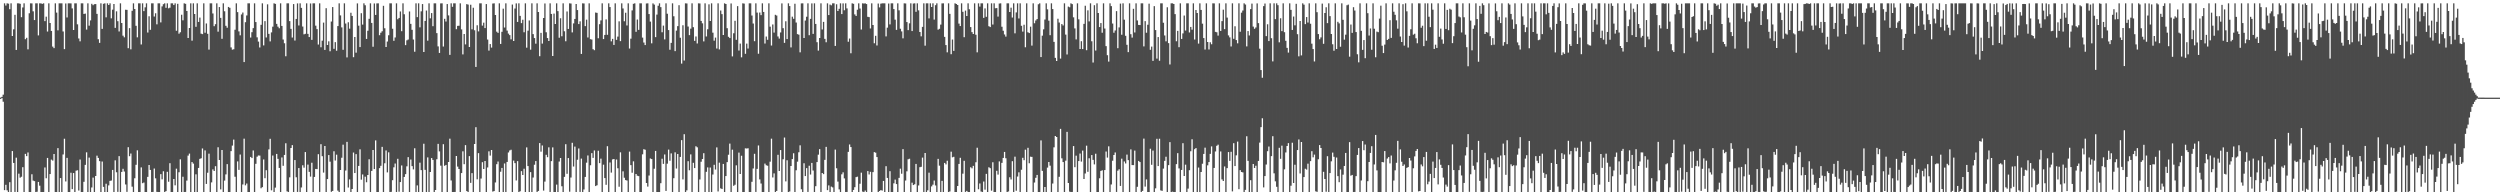<?xml version="1.0" encoding="UTF-8"?>
<svg xmlns="http://www.w3.org/2000/svg" width="1920" height="150">
  <path d="M0 74.958h1v1.000H0zM1 74.369h1v1.000H1zM2 72.702h1v5.409H2zM3 2.547h1v143.480H3zM4 4.228h1v137.690H4zM5 2.556h1v143.603H5zM6 2.806h1v144.636H6zM7 7.073h1v132.868H7zM8 2.555h1v144.876H8zM9 27.656h1v88.348H9zM10 22.512h1v102.601H10zM11 11.392h1v136.004H11zM12 38.348h1v82.763H12zM13 2.553h1v144.899H13zM14 2.554h1v130.835H14zM15 2.898h1v133.547H15zM16 13.232h1v122.487H16zM17 5.709h1v122.717H17zM18 2.551h1v144.893H18zM19 30.124h1v88.031H19zM20 29.019h1v90.916H20zM21 37.892h1v79.219H21zM22 10.204h1v137.249H22zM23 2.549h1v144.898H23zM24 2.617h1v131.244H24zM25 8.696h1v130.000H25zM26 15.403h1v123.732H26zM27 2.558h1v144.881H27zM28 2.551h1v144.726H28zM29 27.196h1v112.512H29zM30 2.553h1v140.055H30zM31 2.631h1v144.814H31zM32 2.955h1v144.494H32zM33 2.555h1v144.890H33zM34 16.234h1v112.373H34zM35 12.813h1v124.112H35zM36 24.222h1v97.055H36zM37 2.558h1v144.890H37zM38 17.642h1v116.037H38zM39 23.764h1v98.826H39zM40 35.803h1v87.547H40zM41 36.944h1v81.343H41zM42 2.553h1v144.890H42zM43 9.694h1v137.744H43zM44 23.287h1v90.467H44zM45 2.558h1v144.887H45zM46 2.558h1v134.206H46zM47 2.547h1v144.898H47zM48 24.152h1v94.479H48zM49 37.738h1v68.794H49zM50 2.673h1v136.688H50zM51 13.397h1v107.831H51zM52 2.553h1v144.893H52zM53 2.558h1v144.889H53zM54 2.615h1v130.028H54zM55 6.471h1v138.783H55zM56 23.055h1v109.870H56zM57 2.554h1v144.892H57zM58 2.558h1v128.505H58zM59 18.690h1v112.095H59zM60 29.520h1v116.828H60zM61 31.765h1v90.764H61zM62 2.551h1v144.903H62zM63 2.554h1v144.892H63zM64 10.700h1v128.936H64zM65 10.450h1v116.146H65zM66 22.742h1v94.260H66zM67 2.548h1v144.901H67zM68 19.700h1v101.313H68zM69 15.658h1v131.787H69zM70 2.940h1v141.033H70zM71 3.977h1v132.423H71zM72 3.206h1v144.240H72zM73 3.127h1v132.029H73zM74 10.654h1v108.905H74zM75 30.088h1v91.220H75zM76 32.930h1v90.834H76zM77 2.550h1v144.892H77zM78 22.175h1v101.908H78zM79 2.935h1v140.601H79zM80 2.548h1v144.898H80zM81 13.321h1v127.795H81zM82 2.548h1v144.890H82zM83 3.816h1v138.565H83zM84 2.560h1v136.355H84zM85 14.090h1v124.537H85zM86 7.403h1v123.106H86zM87 3.091h1v144.350H87zM88 21.411h1v101.702H88zM89 8.697h1v123.601H89zM90 16.295h1v131.076H90zM91 24.182h1v95.714H91zM92 2.552h1v144.897H92zM93 17.647h1v114.379H93zM94 27.376h1v102.285H94zM95 28.675h1v103.051H95zM96 7.489h1v134.156H96zM97 7.586h1v139.792H97zM98 37.021h1v76.053H98zM99 21.585h1v98.352H99zM100 37.900h1v80.003H100zM101 8.304h1v135.064H101zM102 2.552h1v144.899H102zM103 6.889h1v130.038H103zM104 19.839h1v106.718H104zM105 28.660h1v86.812H105zM106 2.555h1v144.897H106zM107 2.563h1v144.890H107zM108 34.144h1v94.426H108zM109 2.555h1v138.129H109zM110 8.551h1v131.611H110zM111 5.623h1v141.823H111zM112 2.553h1v144.893H112zM113 24.959h1v110.860H113zM114 12.513h1v114.210H114zM115 22.880h1v107.621H115zM116 2.555h1v144.892H116zM117 2.554h1v144.858H117zM118 12.723h1v116.724H118zM119 10.193h1v126.763H119zM120 18.705h1v128.634H120zM121 2.546h1v144.902H121zM122 2.557h1v144.888H122zM123 17.197h1v116.556H123zM124 4.930h1v132.816H124zM125 3.224h1v128.320H125zM126 2.560h1v144.880H126zM127 6.012h1v140.754H127zM128 2.558h1v129.371H128zM129 6.381h1v133.198H129zM130 5.902h1v119.433H130zM131 2.556h1v144.892H131zM132 2.555h1v144.890H132zM133 3.903h1v133.587H133zM134 2.554h1v139.806H134zM135 23.604h1v105.930H135zM136 2.939h1v144.511H136zM137 25.834h1v106.448H137zM138 24.759h1v97.594H138zM139 11.316h1v136.123H139zM140 15.606h1v120.125H140zM141 2.554h1v144.893H141zM142 2.930h1v144.479H142zM143 8.428h1v130.295H143zM144 29.209h1v90.275H144zM145 21.512h1v96.461H145zM146 2.568h1v144.881H146zM147 31.214h1v93.241H147zM148 2.555h1v123.115H148zM149 10.746h1v136.700H149zM150 20.576h1v113.299H150zM151 2.555h1v144.892H151zM152 16.843h1v112.129H152zM153 13.505h1v108.527H153zM154 25.869h1v95.666H154zM155 26.201h1v87.809H155zM156 2.556h1v144.886H156zM157 25.148h1v90.347H157zM158 18.040h1v123.202H158zM159 25.934h1v106.709H159zM160 38.080h1v79.949H160zM161 2.552h1v144.902H161zM162 2.552h1v137.545H162zM163 10.355h1v119.742H163zM164 20.145h1v111.180H164zM165 18.609h1v109.054H165zM166 2.575h1v144.875H166zM167 24.323h1v88.796H167zM168 5.414h1v117.460H168zM169 13.711h1v131.756H169zM170 29.809h1v85.397H170zM171 2.548h1v144.900H171zM172 8.644h1v130.058H172zM173 19.796h1v114.124H173zM174 21.277h1v104.756H174zM175 5.332h1v142.120H175zM176 5.994h1v141.458H176zM177 36.379h1v79.696H177zM178 38.145h1v73.662H178zM179 37.844h1v69.344H179zM180 22.836h1v112.918H180zM181 2.554h1v144.895H181zM182 9.335h1v114.620H182zM183 24.117h1v106.334H183zM184 27.156h1v91.544H184zM185 11.097h1v136.344H185zM186 9.609h1v132.041H186zM187 47.685h1v58.829H187zM188 17.040h1v125.312H188zM189 11.893h1v129.046H189zM190 2.552h1v144.896H190zM191 2.556h1v144.889H191zM192 28.828h1v91.678H192zM193 24.722h1v96.691H193zM194 21.602h1v93.943H194zM195 2.553h1v144.900H195zM196 16.930h1v108.872H196zM197 28.651h1v91.692H197zM198 31.959h1v87.455H198zM199 36.444h1v83.045H199zM200 19.046h1v125.541H200zM201 2.551h1v141.160H201zM202 34.847h1v87.624H202zM203 16.218h1v120.634H203zM204 28.767h1v101.935H204zM205 3.317h1v144.127H205zM206 26.028h1v88.735H206zM207 31.776h1v74.839H207zM208 24.902h1v121.270H208zM209 20.458h1v98.966H209zM210 2.556h1v144.890H210zM211 2.963h1v141.106H211zM212 18.350h1v99.891H212zM213 20.499h1v101.535H213zM214 21.696h1v107.275H214zM215 2.553h1v144.897H215zM216 19.898h1v101.055H216zM217 30.369h1v96.967H217zM218 33.252h1v85.723H218zM219 43.223h1v66.798H219zM220 2.560h1v144.419H220zM221 2.557h1v144.891H221zM222 16.235h1v119.976H222zM223 22.172h1v91.482H223zM224 28.801h1v82.647H224zM225 3.115h1v144.324H225zM226 31.138h1v91.775H226zM227 14.552h1v121.563H227zM228 2.586h1v144.808H228zM229 19.534h1v109.545H229zM230 2.547h1v144.903H230zM231 6.041h1v137.955H231zM232 20.365h1v106.538H232zM233 26.388h1v102.379H233zM234 25.982h1v90.793H234zM235 2.566h1v144.880H235zM236 25.988h1v100.406H236zM237 28.459h1v103.532H237zM238 2.679h1v132.950H238zM239 30.596h1v94.379H239zM240 2.551h1v144.899H240zM241 2.556h1v133.333H241zM242 19.703h1v110.056H242zM243 22.362h1v107.545H243zM244 34.189h1v84.221H244zM245 2.550h1v144.843H245zM246 36.277h1v74.448H246zM247 31.223h1v88.730H247zM248 17.363h1v115.184H248zM249 38.371h1v73.780H249zM250 6.312h1v141.141H250zM251 34.567h1v102.966H251zM252 31.749h1v87.364H252zM253 39.388h1v84.765H253zM254 16.551h1v130.763H254zM255 5.450h1v141.192H255zM256 37.462h1v78.731H256zM257 32.368h1v90.946H257zM258 38.978h1v79.814H258zM259 20.016h1v126.379H259zM260 2.552h1v144.896H260zM261 11.806h1v118.749H261zM262 21.021h1v100.107H262zM263 38.232h1v72.874H263zM264 2.550h1v144.900H264zM265 18.078h1v112.890H265zM266 44.079h1v64.899H266zM267 17.085h1v126.918H267zM268 22.035h1v115.740H268zM269 9.762h1v137.686H269zM270 12.254h1v132.891H270zM271 43.928h1v73.193H271zM272 28.396h1v104.494H272zM273 40.429h1v77.938H273zM274 2.595h1v144.851H274zM275 19.711h1v107.741H275zM276 36.144h1v78.556H276zM277 10.131h1v127.865H277zM278 18.903h1v115.067H278zM279 2.552h1v144.893H279zM280 4.023h1v131.683H280zM281 29.915h1v110.047H281zM282 23.608h1v110.815H282zM283 14.425h1v107.900H283zM284 2.552h1v144.899H284zM285 17.593h1v113.666H285zM286 35.879h1v79.344H286zM287 2.667h1v127.192H287zM288 11.478h1v96.349H288zM289 2.603h1v144.850H289zM290 2.557h1v144.889H290zM291 27.044h1v102.065H291zM292 25.138h1v102.215H292zM293 23.998h1v88.784H293zM294 4.439h1v143.012H294zM295 21.724h1v103.644H295zM296 36.121h1v79.452H296zM297 31.909h1v100.512H297zM298 27.062h1v89.938H298zM299 2.550h1v144.887H299zM300 2.554h1v144.775H300zM301 22.054h1v116.325H301zM302 31.357h1v97.166H302zM303 28.749h1v96.821H303zM304 2.551h1v144.897H304zM305 14.819h1v107.160H305zM306 13.783h1v133.458H306zM307 8.791h1v131.026H307zM308 23.979h1v103.087H308zM309 2.575h1v144.861H309zM310 10.935h1v124.959H310zM311 34.680h1v99.061H311zM312 30.988h1v96.756H312zM313 30.366h1v90.327H313zM314 8.806h1v138.639H314zM315 18.348h1v104.182H315zM316 22.906h1v104.676H316zM317 30.349h1v99.743H317zM318 39.728h1v74.164H318zM319 2.561h1v144.887H319zM320 13.134h1v129.228H320zM321 2.563h1v144.870H321zM322 20.966h1v103.982H322zM323 8.703h1v121.977H323zM324 3.128h1v144.320H324zM325 39.922h1v70.474H325zM326 16.053h1v114.401H326zM327 8.067h1v139.379H327zM328 31.216h1v89.664H328zM329 2.560h1v144.891H329zM330 14.078h1v118.013H330zM331 10.052h1v111.345H331zM332 20.107h1v102.710H332zM333 2.576h1v144.866H333zM334 2.552h1v143.380H334zM335 25.470h1v96.854H335zM336 35.610h1v74.870H336zM337 40.637h1v75.630H337zM338 2.590h1v124.662H338zM339 2.579h1v144.868H339zM340 35.730h1v75.031H340zM341 14.447h1v112.901H341zM342 16.540h1v110.105H342zM343 3.105h1v144.346H343zM344 11.827h1v112.605H344zM345 42.128h1v64.383H345zM346 2.558h1v136.058H346zM347 5.216h1v142.229H347zM348 2.553h1v144.890H348zM349 2.556h1v144.862H349zM350 22.409h1v97.410H350zM351 19.869h1v108.069H351zM352 19.743h1v110.041H352zM353 2.551h1v144.898H353zM354 22.582h1v110.345H354zM355 41.773h1v74.474H355zM356 26.096h1v99.998H356zM357 34.073h1v77.408H357zM358 3.170h1v143.572H358zM359 3.544h1v143.900H359zM360 36.088h1v83.818H360zM361 3.620h1v136.806H361zM362 22.512h1v110.439H362zM363 5.963h1v141.482H363zM364 23.249h1v87.341H364zM365 51.407h1v46.302H365zM366 19.416h1v118.320H366zM367 24.114h1v93.492H367zM368 2.549h1v144.896H368zM369 2.554h1v134.547H369zM370 19.668h1v104.882H370zM371 17.428h1v112.375H371zM372 21.540h1v102.115H372zM373 3.135h1v144.311H373zM374 30.380h1v98.235H374zM375 38.853h1v77.346H375zM376 33.836h1v85.662H376zM377 36.547h1v78.634H377zM378 2.719h1v144.430H378zM379 2.555h1v144.174H379zM380 11.499h1v128.651H380zM381 24.341h1v101.784H381zM382 25.249h1v98.825H382zM383 2.556h1v144.889H383zM384 33.751h1v98.145H384zM385 24.430h1v104.532H385zM386 6.663h1v140.782H386zM387 21.150h1v104.372H387zM388 2.555h1v144.893H388zM389 23.519h1v100.846H389zM390 25.830h1v91.252H390zM391 26.979h1v88.588H391zM392 30.191h1v84.814H392zM393 3.497h1v143.956H393zM394 31.494h1v91.853H394zM395 6.529h1v118.768H395zM396 2.596h1v136.011H396zM397 16.860h1v106.888H397zM398 2.559h1v144.894H398zM399 12.170h1v134.714H399zM400 17.745h1v113.679H400zM401 15.179h1v119.197H401zM402 24.790h1v104.782H402zM403 2.554h1v144.890H403zM404 36.610h1v76.607H404zM405 23.544h1v103.977H405zM406 15.694h1v131.752H406zM407 38.139h1v94.073H407zM408 2.546h1v144.903H408zM409 26.215h1v110.122H409zM410 29.210h1v97.325H410zM411 33.514h1v90.174H411zM412 2.551h1v144.830H412zM413 9.232h1v137.398H413zM414 43.170h1v66.712H414zM415 25.252h1v91.207H415zM416 33.473h1v78.239H416zM417 13.814h1v132.573H417zM418 2.657h1v136.801H418zM419 24.769h1v94.096H419zM420 29.226h1v91.482H420zM421 31.503h1v81.664H421zM422 2.554h1v144.877H422zM423 10.716h1v113.028H423zM424 42.996h1v70.198H424zM425 10.451h1v136.995H425zM426 18.427h1v129.019H426zM427 2.560h1v139.200H427zM428 8.574h1v138.873H428zM429 28.963h1v95.082H429zM430 14.011h1v107.346H430zM431 27.836h1v115.202H431zM432 2.552h1v144.897H432zM433 24.006h1v111.813H433zM434 31.717h1v79.034H434zM435 8.819h1v124.648H435zM436 22.204h1v99.212H436zM437 2.559h1v144.676H437zM438 2.702h1v133.649H438zM439 24.878h1v84.810H439zM440 17.983h1v109.899H440zM441 14.517h1v98.070H441zM442 3.074h1v144.373H442zM443 7.738h1v114.920H443zM444 18.500h1v95.535H444zM445 16.406h1v131.023H445zM446 41.412h1v80.416H446zM447 2.549h1v144.898H447zM448 2.682h1v142.826H448zM449 20.058h1v115.831H449zM450 15.084h1v109.855H450zM451 28.780h1v90.593H451zM452 2.552h1v144.901H452zM453 30.118h1v96.786H453zM454 30.373h1v87.245H454zM455 37.760h1v83.463H455zM456 38.556h1v76.987H456zM457 9.606h1v133.273H457zM458 9.897h1v132.385H458zM459 29.379h1v86.384H459zM460 18.587h1v106.712H460zM461 15.643h1v106.189H461zM462 2.559h1v144.881H462zM463 30.013h1v96.436H463zM464 26.805h1v109.938H464zM465 14.897h1v127.035H465zM466 26.732h1v85.563H466zM467 2.548h1v144.899H467zM468 5.409h1v119.381H468zM469 31.764h1v100.769H469zM470 29.859h1v92.540H470zM471 34.494h1v87.595H471zM472 2.560h1v144.880H472zM473 30.627h1v91.896H473zM474 28.107h1v101.129H474zM475 16.395h1v127.017H475zM476 31.590h1v85.416H476zM477 2.547h1v144.906H477zM478 6.494h1v125.086H478zM479 16.344h1v120.158H479zM480 9.771h1v128.502H480zM481 19.577h1v119.093H481zM482 2.557h1v144.893H482zM483 37.248h1v79.201H483zM484 29.684h1v97.118H484zM485 7.998h1v124.639H485zM486 2.943h1v120.939H486zM487 2.553h1v144.896H487zM488 24.428h1v109.225H488zM489 14.994h1v119.955H489zM490 22.939h1v112.318H490zM491 2.564h1v144.867H491zM492 2.553h1v144.890H492zM493 28.884h1v89.637H493zM494 32.692h1v81.874H494zM495 34.622h1v80.364H495zM496 2.670h1v137.877H496zM497 2.555h1v140.742H497zM498 10.794h1v124.012H498zM499 16.601h1v105.090H499zM500 33.292h1v88.889H500zM501 2.624h1v144.830H501zM502 3.518h1v126.069H502zM503 28.528h1v87.377H503zM504 11.203h1v136.246H504zM505 4.412h1v143.033H505zM506 2.550h1v144.892H506zM507 5.461h1v135.226H507zM508 24.780h1v97.118H508zM509 19.645h1v106.210H509zM510 30.279h1v88.350H510zM511 2.554h1v144.101H511zM512 10.563h1v115.109H512zM513 23.084h1v91.822H513zM514 38.193h1v85.252H514zM515 32.938h1v84.855H515zM516 2.554h1v144.889H516zM517 12.517h1v124.338H517zM518 39.266h1v77.703H518zM519 23.511h1v105.896H519zM520 20.071h1v98.177H520zM521 3.994h1v143.455H521zM522 28.997h1v91.545H522zM523 48.865h1v58.763H523zM524 19.401h1v118.393H524zM525 46.467h1v56.606H525zM526 2.548h1v144.905H526zM527 2.643h1v143.510H527zM528 20.367h1v103.459H528zM529 27.007h1v103.756H529zM530 22.023h1v96.570H530zM531 2.556h1v144.897H531zM532 20.882h1v104.133H532zM533 31.383h1v97.688H533zM534 27.987h1v84.364H534zM535 33.394h1v79.769H535zM536 2.551h1v144.894H536zM537 2.676h1v135.137H537zM538 16.054h1v108.179H538zM539 17.903h1v104.230H539zM540 31.770h1v85.908H540zM541 2.551h1v144.893H541zM542 27.996h1v103.967H542zM543 22.484h1v106.103H543zM544 3.326h1v144.116H544zM545 16.136h1v112.506H545zM546 2.556h1v144.888H546zM547 25.086h1v108.945H547zM548 31.239h1v95.305H548zM549 28.876h1v101.310H549zM550 37.272h1v75.907H550zM551 2.547h1v144.485H551zM552 37.947h1v86.982H552zM553 8.110h1v136.540H553zM554 10.863h1v134.298H554zM555 26.870h1v99.040H555zM556 2.555h1v144.897H556zM557 3.070h1v132.163H557zM558 21.660h1v102.872H558zM559 28.256h1v90.592H559zM560 29.210h1v81.055H560zM561 2.646h1v144.800H561zM562 43.296h1v71.653H562zM563 25.542h1v117.160H563zM564 15.954h1v125.941H564zM565 30.550h1v96.438H565zM566 4.694h1v142.757H566zM567 38.799h1v78.394H567zM568 33.510h1v100.110H568zM569 44.011h1v75.611H569zM570 2.550h1v144.894H570zM571 2.754h1v144.694H571zM572 41.310h1v72.605H572zM573 33.482h1v80.615H573zM574 37.298h1v76.566H574zM575 2.549h1v144.895H575zM576 2.554h1v144.892H576zM577 11.929h1v127.698H577zM578 18.052h1v111.309H578zM579 31.648h1v86.479H579zM580 2.567h1v144.842H580zM581 9.698h1v120.010H581zM582 41.267h1v70.465H582zM583 9.641h1v128.139H583zM584 11.637h1v129.308H584zM585 2.553h1v144.893H585zM586 9.167h1v138.283H586zM587 33.430h1v92.228H587zM588 28.048h1v98.890H588zM589 30.582h1v96.696H589zM590 2.557h1v144.895H590zM591 20.493h1v103.651H591zM592 34.975h1v71.506H592zM593 18.769h1v117.542H593zM594 25.017h1v108.158H594zM595 11.355h1v136.092H595zM596 11.904h1v134.736H596zM597 27.986h1v90.915H597zM598 29.630h1v101.717H598zM599 24.937h1v90.332H599zM600 2.600h1v144.850H600zM601 21.680h1v100.615H601zM602 32.918h1v72.727H602zM603 16.347h1v122.960H603zM604 29.985h1v93.085H604zM605 2.555h1v144.895H605zM606 4.684h1v142.339H606zM607 36.396h1v91.073H607zM608 12.789h1v109.382H608zM609 14.435h1v103.296H609zM610 2.848h1v144.603H610zM611 17.315h1v113.446H611zM612 26.193h1v97.952H612zM613 26.639h1v90.284H613zM614 40.171h1v71.425H614zM615 2.628h1v142.716H615zM616 2.553h1v144.892H616zM617 29.204h1v96.187H617zM618 15.781h1v119.449H618zM619 12.854h1v116.252H619zM620 2.546h1v144.873H620zM621 27.044h1v100.233H621zM622 14.503h1v119.519H622zM623 2.601h1v122.556H623zM624 26.007h1v104.946H624zM625 2.552h1v144.895H625zM626 18.383h1v124.635H626zM627 32.406h1v92.052H627zM628 38.872h1v79.925H628zM629 29.177h1v85.367H629zM630 2.552h1v144.897H630zM631 22.644h1v110.225H631zM632 16.780h1v116.958H632zM633 29.854h1v92.910H633zM634 32.442h1v80.370H634zM635 2.554h1v143.491H635zM636 11.557h1v130.849H636zM637 3.558h1v143.879H637zM638 4.101h1v139.229H638zM639 2.561h1v141.383H639zM640 2.570h1v144.868H640zM641 35.299h1v79.614H641zM642 3.294h1v125.948H642zM643 8.464h1v130.996H643zM644 6.743h1v138.732H644zM645 2.549h1v144.899H645zM646 10.784h1v123.088H646zM647 2.608h1v129.747H647zM648 7.883h1v129.133H648zM649 2.550h1v144.893H649zM650 6.436h1v140.951H650zM651 32.040h1v84.579H651zM652 29.578h1v81.387H652zM653 40.929h1v72.034H653zM654 2.555h1v144.897H654zM655 2.901h1v142.955H655zM656 11.083h1v132.668H656zM657 12.255h1v123.803H657zM658 7.490h1v128.205H658zM659 2.546h1v144.892H659zM660 6.559h1v134.539H660zM661 22.690h1v109.919H661zM662 2.575h1v144.556H662zM663 2.709h1v144.736H663zM664 2.551h1v143.797H664zM665 3.123h1v144.322H665zM666 12.919h1v118.467H666zM667 13.140h1v120.841H667zM668 21.843h1v110.121H668zM669 2.575h1v144.875H669zM670 19.213h1v112.987H670zM671 33.214h1v83.626H671zM672 27.492h1v89.737H672zM673 34.918h1v85.705H673zM674 2.707h1v144.730H674zM675 5.664h1v141.032H675zM676 2.793h1v143.184H676zM677 2.555h1v143.819H677zM678 2.555h1v136.379H678zM679 2.561h1v144.890H679zM680 27.935h1v99.712H680zM681 21.242h1v115.391H681zM682 2.726h1v144.719H682zM683 18.760h1v112.714H683zM684 2.551h1v144.900H684zM685 2.549h1v144.896H685zM686 6.938h1v133.846H686zM687 15.118h1v122.825H687zM688 22.948h1v118.400H688zM689 2.560h1v144.888H689zM690 7.923h1v128.666H690zM691 22.052h1v107.501H691zM692 24.113h1v109.301H692zM693 29.431h1v85.093H693zM694 2.551h1v144.900H694zM695 2.658h1v135.974H695zM696 16.960h1v114.628H696zM697 23.136h1v99.173H697zM698 17.940h1v103.986H698zM699 2.556h1v144.891H699zM700 23.856h1v116.440H700zM701 2.716h1v139.409H701zM702 2.554h1v138.984H702zM703 9.081h1v116.805H703zM704 2.556h1v144.885H704zM705 7.936h1v134.520H705zM706 24.563h1v103.867H706zM707 27.902h1v100.211H707zM708 20.657h1v100.374H708zM709 2.554h1v144.891H709zM710 35.058h1v82.455H710zM711 2.551h1v144.889H711zM712 2.554h1v143.613H712zM713 14.148h1v118.459H713zM714 2.546h1v144.906H714zM715 5.401h1v137.763H715zM716 2.554h1v139.249H716zM717 15.053h1v123.612H717zM718 3.976h1v138.437H718zM719 2.563h1v144.889H719zM720 22.784h1v99.248H720zM721 22.111h1v105.106H721zM722 18.875h1v128.571H722zM723 2.605h1v136.282H723zM724 2.548h1v144.899H724zM725 28.293h1v96.850H725zM726 34.625h1v91.654H726zM727 40.179h1v83.276H727zM728 2.548h1v144.899H728zM729 10.665h1v136.373H729zM730 41.643h1v74.857H730zM731 30.365h1v90.464H731zM732 39.084h1v81.332H732zM733 2.556h1v144.891H733zM734 3.058h1v144.383H734zM735 3.827h1v139.040H735zM736 18.101h1v107.783H736zM737 19.997h1v101.190H737zM738 2.549h1v144.897H738zM739 9.053h1v124.327H739zM740 28.576h1v94.909H740zM741 8.126h1v139.298H741zM742 12.274h1v134.311H742zM743 2.584h1v144.859H743zM744 7.093h1v140.353H744zM745 20.775h1v107.700H745zM746 24.685h1v104.590H746zM747 26.096h1v101.273H747zM748 2.574h1v144.874H748zM749 26.661h1v97.945H749zM750 40.212h1v73.259H750zM751 2.547h1v142.801H751zM752 5.053h1v135.849H752zM753 2.578h1v144.537H753zM754 2.551h1v144.899H754zM755 13.744h1v125.695H755zM756 6.431h1v139.232H756zM757 12.893h1v120.647H757zM758 2.550h1v144.900H758zM759 20.144h1v108.326H759zM760 20.803h1v108.382H760zM761 2.555h1v143.885H761zM762 18.853h1v105.752H762zM763 2.561h1v144.880H763zM764 6.358h1v141.086H764zM765 6.176h1v124.989H765zM766 12.769h1v121.301H766zM767 2.697h1v121.277H767zM768 2.571h1v144.867H768zM769 20.525h1v104.580H769zM770 23.606h1v97.701H770zM771 26.458h1v90.237H771zM772 28.095h1v93.455H772zM773 2.548h1v144.905H773zM774 2.556h1v144.479H774zM775 9.201h1v126.947H775zM776 5.868h1v131.963H776zM777 13.468h1v110.353H777zM778 2.548h1v144.899H778zM779 25.597h1v94.734H779zM780 9.538h1v136.937H780zM781 2.555h1v133.010H781zM782 14.176h1v118.169H782zM783 2.555h1v144.893H783zM784 19.803h1v110.541H784zM785 24.292h1v96.912H785zM786 18.985h1v104.068H786zM787 36.294h1v78.643H787zM788 2.556h1v144.879H788zM789 24.804h1v88.683H789zM790 25.408h1v99.965H790zM791 20.489h1v99.825H791zM792 35.002h1v85.498H792zM793 2.556h1v144.891H793zM794 17.881h1v122.321H794zM795 15.698h1v120.854H795zM796 14.633h1v119.712H796zM797 3.289h1v144.153H797zM798 2.555h1v144.885H798zM799 43.850h1v63.968H799zM800 27.398h1v103.812H800zM801 22.533h1v124.914H801zM802 15.007h1v128.618H802zM803 2.548h1v144.906H803zM804 7.185h1v121.531H804zM805 15.865h1v108.565H805zM806 27.040h1v100.178H806zM807 2.559h1v144.872H807zM808 6.971h1v133.961H808zM809 32.164h1v80.997H809zM810 44.455h1v59.971H810zM811 46.850h1v58.373H811zM812 14.390h1v133.050H812zM813 17.280h1v118.514H813zM814 45.016h1v53.956H814zM815 18.477h1v103.134H815zM816 19.560h1v104.904H816zM817 2.550h1v144.904H817zM818 26.565h1v96.838H818zM819 41.807h1v59.483H819zM820 5.056h1v135.467H820zM821 5.583h1v141.616H821zM822 2.548h1v144.894H822zM823 3.172h1v144.244H823zM824 13.310h1v98.875H824zM825 21.813h1v106.592H825zM826 30.261h1v89.279H826zM827 2.549h1v144.897H827zM828 14.863h1v108.859H828zM829 37.631h1v80.265H829zM830 31.649h1v92.470H830zM831 37.661h1v77.987H831zM832 18.328h1v119.127H832zM833 4.398h1v128.836H833zM834 38.562h1v73.295H834zM835 7.935h1v123.996H835zM836 16.413h1v105.115H836zM837 2.559h1v144.892H837zM838 31.710h1v87.370H838zM839 48.027h1v74.739H839zM840 3.976h1v122.278H840zM841 38.806h1v79.251H841zM842 2.559h1v144.888H842zM843 9.977h1v137.469H843zM844 20.778h1v116.108H844zM845 17.707h1v113.556H845zM846 25.132h1v105.620H846zM847 2.553h1v144.900H847zM848 21.937h1v108.661H848zM849 35.443h1v80.931H849zM850 42.392h1v78.649H850zM851 47.298h1v65.095H851zM852 2.556h1v144.890H852zM853 4.695h1v136.951H853zM854 18.074h1v105.379H854zM855 25.142h1v93.899H855zM856 23.421h1v93.695H856zM857 8.574h1v138.846H857zM858 37.005h1v94.093H858zM859 21.031h1v108.967H859zM860 2.766h1v140.055H860zM861 26.672h1v95.171H861zM862 2.550h1v144.899H862zM863 15.112h1v108.896H863zM864 27.498h1v98.066H864zM865 34.417h1v84.335H865zM866 40.055h1v82.926H866zM867 2.550h1v144.894H867zM868 26.251h1v88.480H868zM869 28.885h1v97.896H869zM870 6.751h1v120.074H870zM871 24.918h1v90.753H871zM872 2.547h1v144.906H872zM873 15.735h1v127.707H873zM874 19.127h1v104.465H874zM875 19.260h1v105.192H875zM876 2.554h1v144.898H876zM877 2.552h1v144.059H877zM878 35.624h1v70.798H878zM879 16.251h1v127.082H879zM880 25.137h1v112.654H880zM881 19.005h1v128.441H881zM882 2.824h1v144.621H882zM883 38.226h1v75.985H883zM884 35.782h1v90.801H884zM885 46.768h1v68.916H885zM886 4.724h1v142.721H886zM887 23.075h1v121.582H887zM888 44.984h1v61.598H888zM889 28.460h1v99.065H889zM890 46.634h1v59.901H890zM891 2.554h1v143.676H891zM892 2.556h1v144.035H892zM893 17.443h1v112.021H893zM894 27.218h1v96.351H894zM895 31.758h1v88.631H895zM896 5.559h1v141.885H896zM897 33.115h1v93.707H897zM898 49.520h1v59.627H898zM899 2.555h1v144.888H899zM900 2.582h1v144.609H900zM901 3.074h1v144.373H901zM902 10.835h1v136.609H902zM903 31.680h1v94.394H903zM904 23.713h1v93.919H904zM905 36.272h1v93.067H905zM906 2.546h1v144.904H906zM907 29.898h1v100.595H907zM908 25.655h1v84.334H908zM909 11.948h1v123.229H909zM910 23.429h1v103.046H910zM911 2.560h1v144.888H911zM912 2.555h1v142.285H912zM913 24.926h1v105.796H913zM914 20.680h1v95.495H914zM915 22.781h1v84.196H915zM916 2.552h1v144.894H916zM917 30.347h1v84.254H917zM918 7.697h1v106.018H918zM919 9.978h1v137.467H919zM920 33.461h1v95.216H920zM921 2.573h1v144.873H921zM922 7.652h1v124.434H922zM923 18.201h1v107.526H923zM924 29.254h1v88.946H924zM925 38.046h1v75.373H925zM926 2.551h1v144.888H926zM927 32.274h1v94.725H927zM928 37.997h1v86.494H928zM929 32.449h1v85.740H929zM930 34.004h1v78.411H930zM931 2.553h1v144.891H931zM932 2.593h1v126.372H932zM933 24.492h1v91.847H933zM934 24.797h1v87.164H934zM935 27.350h1v83.758H935zM936 2.550h1v144.903H936zM937 23.764h1v92.543H937zM938 16.241h1v121.520H938zM939 7.439h1v131.559H939zM940 22.359h1v105.480H940zM941 2.553h1v144.886H941zM942 13.537h1v115.566H942zM943 27.198h1v89.605H943zM944 28.730h1v94.837H944zM945 35.708h1v80.871H945zM946 2.553h1v144.453H946zM947 29.775h1v80.215H947zM948 20.183h1v107.338H948zM949 30.764h1v88.526H949zM950 33.278h1v75.487H950zM951 2.549h1v142.774H951zM952 24.378h1v106.263H952zM953 9.720h1v122.384H953zM954 8.110h1v124.302H954zM955 2.569h1v144.866H955zM956 3.476h1v142.349H956zM957 35.629h1v69.031H957zM958 23.856h1v99.667H958zM959 27.219h1v120.226H959zM960 7.034h1v131.341H960zM961 2.746h1v144.699H961zM962 20.436h1v105.533H962zM963 22.127h1v106.912H963zM964 21.075h1v106.224H964zM965 2.597h1v144.839H965zM966 17.746h1v105.836H966zM967 37.398h1v72.102H967zM968 53.807h1v43.853H968zM969 59.694h1v31.111H969zM970 4.721h1v139.215H970zM971 2.715h1v132.490H971zM972 27.749h1v98.597H972zM973 18.626h1v97.500H973zM974 31.559h1v80.980H974zM975 2.552h1v144.901H975zM976 29.355h1v90.566H976zM977 47.153h1v57.447H977zM978 2.555h1v130.560H978zM979 14.670h1v124.602H979zM980 2.551h1v140.909H980zM981 4.016h1v143.430H981zM982 32.526h1v80.960H982zM983 14.020h1v107.949H983zM984 23.891h1v87.966H984zM985 2.557h1v144.890H985zM986 24.714h1v105.329H986zM987 31.336h1v85.775H987zM988 36.785h1v75.325H988zM989 40.423h1v69.490H989zM990 2.559h1v144.893H990zM991 7.591h1v135.074H991zM992 22.986h1v86.611H992zM993 12.723h1v127.825H993zM994 19.473h1v107.059H994zM995 2.928h1v144.520H995zM996 26.289h1v88.944H996zM997 43.274h1v63.849H997zM998 16.109h1v117.130H998zM999 42.541h1v66.503H999zM1000 2.556h1v144.890H1000zM1001 3.585h1v132.378H1001zM1002 18.521h1v111.045H1002zM1003 13.098h1v117.137H1003zM1004 17.283h1v108.414H1004zM1005 2.558h1v144.892H1005zM1006 18.220h1v105.516H1006zM1007 33.544h1v82.582H1007zM1008 37.680h1v83.166H1008zM1009 47.181h1v71.569H1009zM1010 2.551h1v144.401H1010zM1011 9.386h1v137.975H1011zM1012 26.147h1v96.158H1012zM1013 30.160h1v81.258H1013zM1014 28.708h1v84.955H1014zM1015 2.774h1v144.678H1015zM1016 33.660h1v98.305H1016zM1017 9.982h1v127.470H1017zM1018 5.575h1v141.696H1018zM1019 17.775h1v102.173H1019zM1020 2.554h1v144.891H1020zM1021 12.404h1v120.517H1021zM1022 26.133h1v97.768H1022zM1023 34.006h1v83.170H1023zM1024 38.978h1v81.460H1024zM1025 2.547h1v144.901H1025zM1026 37.624h1v83.344H1026zM1027 16.758h1v118.514H1027zM1028 17.994h1v121.920H1028zM1029 35.869h1v94.300H1029zM1030 2.553h1v144.900H1030zM1031 15.193h1v118.950H1031zM1032 30.470h1v96.992H1032zM1033 26.615h1v90.829H1033zM1034 4.031h1v143.407H1034zM1035 3.547h1v143.906H1035zM1036 43.507h1v65.669H1036zM1037 18.820h1v116.103H1037zM1038 25.221h1v109.142H1038zM1039 5.507h1v141.938H1039zM1040 8.073h1v139.346H1040zM1041 24.635h1v110.645H1041zM1042 41.685h1v77.290H1042zM1043 47.880h1v65.837H1043zM1044 2.548h1v144.904H1044zM1045 23.657h1v114.938H1045zM1046 38.301h1v70.042H1046zM1047 30.794h1v84.584H1047zM1048 44.686h1v66.326H1048zM1049 2.552h1v144.895H1049zM1050 10.162h1v129.008H1050zM1051 27.316h1v97.105H1051zM1052 21.883h1v95.562H1052zM1053 38.173h1v74.109H1053zM1054 2.558h1v144.886H1054zM1055 22.084h1v104.234H1055zM1056 43.967h1v59.659H1056zM1057 24.250h1v106.620H1057zM1058 24.735h1v122.710H1058zM1059 14.267h1v133.171H1059zM1060 4.365h1v143.082H1060zM1061 35.123h1v89.292H1061zM1062 40.772h1v83.892H1062zM1063 34.254h1v81.771H1063zM1064 2.561h1v144.880H1064zM1065 30.682h1v91.089H1065zM1066 29.830h1v90.779H1066zM1067 15.491h1v109.986H1067zM1068 29.105h1v90.369H1068zM1069 2.553h1v144.888H1069zM1070 8.999h1v129.673H1070zM1071 11.353h1v119.481H1071zM1072 15.598h1v109.435H1072zM1073 22.013h1v86.178H1073zM1074 2.558h1v144.882H1074zM1075 28.053h1v86.698H1075zM1076 32.275h1v91.942H1076zM1077 3.206h1v124.288H1077zM1078 35.014h1v91.319H1078zM1079 2.566h1v144.879H1079zM1080 8.688h1v120.242H1080zM1081 36.529h1v91.795H1081zM1082 27.548h1v93.772H1082zM1083 22.495h1v100.816H1083zM1084 2.547h1v144.905H1084zM1085 26.607h1v102.635H1085zM1086 25.893h1v94.210H1086zM1087 29.388h1v86.507H1087zM1088 33.242h1v81.171H1088zM1089 2.547h1v144.460H1089zM1090 2.607h1v144.092H1090zM1091 21.276h1v105.036H1091zM1092 19.750h1v107.977H1092zM1093 35.411h1v85.222H1093zM1094 2.554h1v144.890H1094zM1095 31.288h1v85.390H1095zM1096 2.554h1v138.988H1096zM1097 12.854h1v126.591H1097zM1098 20.826h1v112.718H1098zM1099 2.556h1v144.891H1099zM1100 7.409h1v116.682H1100zM1101 37.582h1v99.184H1101zM1102 34.321h1v94.659H1102zM1103 36.811h1v79.989H1103zM1104 2.557h1v139.042H1104zM1105 28.265h1v94.170H1105zM1106 21.983h1v104.585H1106zM1107 30.301h1v98.674H1107zM1108 33.567h1v102.788H1108zM1109 2.549h1v144.903H1109zM1110 22.212h1v119.555H1110zM1111 7.580h1v135.710H1111zM1112 23.183h1v103.649H1112zM1113 6.704h1v140.749H1113zM1114 7.432h1v140.011H1114zM1115 33.117h1v77.764H1115zM1116 27.807h1v102.816H1116zM1117 17.690h1v124.339H1117zM1118 2.555h1v144.896H1118zM1119 2.554h1v144.890H1119zM1120 12.706h1v117.980H1120zM1121 13.325h1v113.830H1121zM1122 24.933h1v109.813H1122zM1123 2.550h1v144.902H1123zM1124 13.261h1v127.232H1124zM1125 26.625h1v92.764H1125zM1126 36.231h1v76.815H1126zM1127 50.887h1v52.145H1127zM1128 2.570h1v144.804H1128zM1129 15.816h1v118.012H1129zM1130 38.644h1v76.499H1130zM1131 22.099h1v105.239H1131zM1132 19.430h1v110.940H1132zM1133 2.550h1v144.887H1133zM1134 14.639h1v110.038H1134zM1135 47.397h1v60.812H1135zM1136 4.528h1v134.402H1136zM1137 10.580h1v136.779H1137zM1138 2.547h1v144.888H1138zM1139 4.017h1v143.261H1139zM1140 26.088h1v91.284H1140zM1141 24.503h1v112.524H1141zM1142 24.986h1v97.928H1142zM1143 2.598h1v144.835H1143zM1144 27.816h1v101.432H1144zM1145 34.661h1v86.917H1145zM1146 29.281h1v93.438H1146zM1147 34.303h1v91.880H1147zM1148 2.632h1v144.818H1148zM1149 8.636h1v138.795H1149zM1150 15.489h1v105.337H1150zM1151 12.941h1v115.489H1151zM1152 17.732h1v101.709H1152zM1153 2.558h1v144.893H1153zM1154 35.059h1v75.250H1154zM1155 32.342h1v86.873H1155zM1156 13.410h1v120.828H1156zM1157 33.900h1v73.825H1157zM1158 2.547h1v144.906H1158zM1159 3.544h1v139.354H1159zM1160 10.704h1v115.510H1160zM1161 14.946h1v112.647H1161zM1162 22.162h1v104.775H1162zM1163 2.559h1v144.881H1163zM1164 18.578h1v108.494H1164zM1165 32.566h1v86.218H1165zM1166 34.756h1v79.265H1166zM1167 38.044h1v67.259H1167zM1168 2.550h1v144.897H1168zM1169 12.619h1v128.789H1169zM1170 19.121h1v109.356H1170zM1171 24.667h1v97.126H1171zM1172 20.969h1v98.248H1172zM1173 2.551h1v144.896H1173zM1174 37.053h1v71.173H1174zM1175 14.010h1v123.007H1175zM1176 2.557h1v138.152H1176zM1177 24.583h1v106.466H1177zM1178 2.555h1v144.898H1178zM1179 8.958h1v110.953H1179zM1180 25.931h1v97.574H1180zM1181 30.863h1v94.440H1181zM1182 30.411h1v89.325H1182zM1183 2.550h1v144.888H1183zM1184 26.197h1v91.807H1184zM1185 2.554h1v130.182H1185zM1186 2.555h1v134.078H1186zM1187 11.007h1v122.812H1187zM1188 2.550h1v144.886H1188zM1189 9.870h1v137.578H1189zM1190 21.025h1v124.892H1190zM1191 22.898h1v102.249H1191zM1192 4.535h1v142.904H1192zM1193 2.559h1v144.862H1193zM1194 40.238h1v74.613H1194zM1195 18.334h1v107.640H1195zM1196 5.537h1v137.740H1196zM1197 2.585h1v144.867H1197zM1198 16.110h1v131.236H1198zM1199 42.365h1v75.315H1199zM1200 40.250h1v81.872H1200zM1201 41.357h1v77.273H1201zM1202 2.550h1v144.896H1202zM1203 18.441h1v122.887H1203zM1204 40.391h1v67.748H1204zM1205 33.939h1v84.635H1205zM1206 35.285h1v80.745H1206zM1207 6.168h1v141.168H1207zM1208 9.975h1v135.492H1208zM1209 23.750h1v89.688H1209zM1210 18.405h1v97.775H1210zM1211 33.776h1v79.701H1211zM1212 2.561h1v144.889H1212zM1213 28.809h1v91.747H1213zM1214 41.649h1v66.932H1214zM1215 3.682h1v142.693H1215zM1216 2.578h1v138.143H1216zM1217 2.589h1v144.842H1217zM1218 8.215h1v139.232H1218zM1219 33.985h1v91.171H1219zM1220 34.780h1v81.863H1220zM1221 35.044h1v73.788H1221zM1222 2.583h1v144.859H1222zM1223 24.520h1v109.169H1223zM1224 15.268h1v126.762H1224zM1225 6.658h1v126.043H1225zM1226 18.837h1v115.474H1226zM1227 2.555h1v144.893H1227zM1228 2.555h1v139.231H1228zM1229 29.182h1v89.104H1229zM1230 23.538h1v105.383H1230zM1231 30.443h1v90.651H1231zM1232 2.548h1v144.905H1232zM1233 33.980h1v84.020H1233zM1234 24.549h1v100.445H1234zM1235 2.802h1v136.909H1235zM1236 30.513h1v97.496H1236zM1237 2.548h1v144.902H1237zM1238 4.505h1v130.889H1238zM1239 18.106h1v112.805H1239zM1240 25.814h1v94.638H1240zM1241 23.003h1v94.124H1241zM1242 2.551h1v144.900H1242zM1243 24.979h1v98.954H1243zM1244 35.352h1v98.842H1244zM1245 36.844h1v79.021H1245zM1246 39.583h1v74.753H1246zM1247 2.559h1v144.874H1247zM1248 8.130h1v132.717H1248zM1249 32.301h1v101.499H1249zM1250 20.070h1v103.757H1250zM1251 15.020h1v100.415H1251zM1252 2.592h1v144.859H1252zM1253 26.989h1v92.012H1253zM1254 6.650h1v123.066H1254zM1255 9.379h1v133.194H1255zM1256 28.405h1v86.186H1256zM1257 3.219h1v144.229H1257zM1258 18.425h1v109.040H1258zM1259 21.676h1v102.343H1259zM1260 28.850h1v88.201H1260zM1261 27.527h1v89.572H1261zM1262 2.553h1v144.811H1262zM1263 36.200h1v83.784H1263zM1264 15.400h1v113.399H1264zM1265 28.124h1v94.434H1265zM1266 30.222h1v117.228H1266zM1267 2.552h1v144.897H1267zM1268 2.965h1v133.898H1268zM1269 2.550h1v144.900H1269zM1270 2.557h1v144.612H1270zM1271 2.555h1v144.895H1271zM1272 11.582h1v127.701H1272zM1273 39.302h1v69.628H1273zM1274 19.355h1v111.435H1274zM1275 21.794h1v125.654H1275zM1276 2.552h1v144.901H1276zM1277 2.547h1v144.898H1277zM1278 2.878h1v135.345H1278zM1279 2.554h1v123.663H1279zM1280 22.159h1v103.266H1280zM1281 2.608h1v144.844H1281zM1282 16.583h1v127.333H1282zM1283 33.956h1v86.750H1283zM1284 38.636h1v78.890H1284zM1285 39.916h1v67.457H1285zM1286 11.002h1v136.451H1286zM1287 2.551h1v144.898H1287zM1288 3.625h1v127.200H1288zM1289 7.675h1v139.771H1289zM1290 10.350h1v118.506H1290zM1291 2.870h1v144.327H1291zM1292 21.623h1v116.351H1292zM1293 40.836h1v70.098H1293zM1294 2.556h1v144.889H1294zM1295 2.553h1v129.579H1295zM1296 2.559h1v142.380H1296zM1297 2.554h1v144.891H1297zM1298 28.831h1v87.584H1298zM1299 13.070h1v115.848H1299zM1300 12.454h1v103.685H1300zM1301 2.547h1v144.904H1301zM1302 25.299h1v102.297H1302zM1303 31.840h1v91.626H1303zM1304 22.499h1v105.371H1304zM1305 23.265h1v91.074H1305zM1306 2.555h1v144.098H1306zM1307 2.555h1v127.068H1307zM1308 23.069h1v98.586H1308zM1309 16.369h1v128.627H1309zM1310 22.593h1v100.780H1310zM1311 2.553h1v144.898H1311zM1312 7.842h1v121.491H1312zM1313 18.364h1v114.008H1313zM1314 11.419h1v122.610H1314zM1315 40.569h1v73.202H1315zM1316 2.556h1v144.896H1316zM1317 2.846h1v144.247H1317zM1318 4.396h1v143.056H1318zM1319 3.602h1v141.896H1319zM1320 6.980h1v133.306H1320zM1321 2.562h1v144.886H1321zM1322 18.443h1v114.582H1322zM1323 32.163h1v82.842H1323zM1324 33.859h1v83.802H1324zM1325 35.722h1v80.907H1325zM1326 2.672h1v144.614H1326zM1327 13.639h1v133.807H1327zM1328 17.242h1v107.022H1328zM1329 24.605h1v85.375H1329zM1330 27.691h1v86.572H1330zM1331 2.551h1v144.898H1331zM1332 37.301h1v91.984H1332zM1333 2.549h1v144.273H1333zM1334 2.556h1v144.888H1334zM1335 2.555h1v126.033H1335zM1336 2.548h1v144.900H1336zM1337 14.277h1v113.931H1337zM1338 2.741h1v144.507H1338zM1339 9.254h1v126.174H1339zM1340 16.839h1v109.312H1340zM1341 4.276h1v143.171H1341zM1342 37.166h1v76.751H1342zM1343 16.439h1v117.759H1343zM1344 10.212h1v137.233H1344zM1345 2.549h1v139.369H1345zM1346 2.549h1v144.903H1346zM1347 5.004h1v142.443H1347zM1348 5.892h1v140.935H1348zM1349 5.420h1v124.405H1349zM1350 2.647h1v144.780H1350zM1351 2.550h1v144.892H1351zM1352 19.197h1v99.952H1352zM1353 8.554h1v120.610H1353zM1354 3.411h1v143.553H1354zM1355 2.553h1v144.864H1355zM1356 2.555h1v144.765H1356zM1357 14.772h1v122.173H1357zM1358 24.436h1v105.870H1358zM1359 29.490h1v106.787H1359zM1360 2.551h1v144.897H1360zM1361 18.792h1v124.372H1361zM1362 31.318h1v85.378H1362zM1363 24.124h1v94.701H1363zM1364 36.844h1v77.624H1364zM1365 2.552h1v144.892H1365zM1366 2.552h1v144.893H1366zM1367 9.669h1v137.321H1367zM1368 15.433h1v116.453H1368zM1369 29.767h1v97.128H1369zM1370 2.549h1v144.894H1370zM1371 25.812h1v99.160H1371zM1372 26.595h1v99.775H1372zM1373 2.555h1v144.895H1373zM1374 23.036h1v106.915H1374zM1375 8.433h1v137.498H1375zM1376 2.556h1v144.890H1376zM1377 25.597h1v99.152H1377zM1378 26.397h1v92.000H1378zM1379 40.523h1v71.470H1379zM1380 2.557h1v144.890H1380zM1381 23.813h1v96.852H1381zM1382 23.377h1v93.508H1382zM1383 16.253h1v118.387H1383zM1384 24.054h1v104.352H1384zM1385 3.194h1v144.196H1385zM1386 2.975h1v131.410H1386zM1387 2.558h1v144.782H1387zM1388 2.648h1v143.021H1388zM1389 3.069h1v120.775H1389zM1390 2.547h1v144.895H1390zM1391 19.677h1v109.886H1391zM1392 22.941h1v111.196H1392zM1393 2.554h1v139.411H1393zM1394 19.540h1v120.862H1394zM1395 2.552h1v144.901H1395zM1396 2.555h1v141.708H1396zM1397 21.532h1v115.186H1397zM1398 16.829h1v110.751H1398zM1399 25.142h1v109.711H1399zM1400 2.559h1v144.883H1400zM1401 16.888h1v118.363H1401zM1402 34.145h1v105.226H1402zM1403 28.269h1v103.309H1403zM1404 38.007h1v94.870H1404zM1405 2.547h1v144.901H1405zM1406 5.397h1v142.048H1406zM1407 5.175h1v128.254H1407zM1408 22.236h1v103.638H1408zM1409 17.591h1v118.205H1409zM1410 2.557h1v144.889H1410zM1411 28.072h1v95.484H1411zM1412 2.701h1v134.553H1412zM1413 2.554h1v139.211H1413zM1414 10.538h1v129.733H1414zM1415 2.551h1v144.893H1415zM1416 14.634h1v115.369H1416zM1417 26.187h1v114.230H1417zM1418 19.591h1v111.622H1418zM1419 6.483h1v137.306H1419zM1420 2.558h1v144.889H1420zM1421 2.554h1v128.352H1421zM1422 3.083h1v138.334H1422zM1423 2.558h1v136.147H1423zM1424 12.590h1v130.943H1424zM1425 2.562h1v144.887H1425zM1426 20.570h1v114.020H1426zM1427 2.555h1v144.275H1427zM1428 2.558h1v137.215H1428zM1429 2.552h1v144.888H1429zM1430 9.865h1v121.485H1430zM1431 34.136h1v79.836H1431zM1432 9.810h1v125.397H1432zM1433 6.573h1v135.378H1433zM1434 2.567h1v144.887H1434zM1435 2.555h1v144.895H1435zM1436 5.751h1v134.445H1436zM1437 5.440h1v129.270H1437zM1438 9.829h1v116.960H1438zM1439 2.556h1v144.887H1439zM1440 8.002h1v131.800H1440zM1441 28.433h1v85.112H1441zM1442 34.029h1v84.376H1442zM1443 39.811h1v74.705H1443zM1444 2.553h1v144.892H1444zM1445 2.548h1v144.893H1445zM1446 7.068h1v124.450H1446zM1447 15.671h1v131.033H1447zM1448 9.050h1v111.250H1448zM1449 2.550h1v144.903H1449zM1450 2.553h1v131.574H1450zM1451 21.355h1v107.501H1451zM1452 2.554h1v144.890H1452zM1453 10.004h1v126.938H1453zM1454 2.570h1v144.841H1454zM1455 5.784h1v141.667H1455zM1456 21.458h1v100.573H1456zM1457 17.263h1v121.330H1457zM1458 16.066h1v114.325H1458zM1459 2.559h1v144.883H1459zM1460 22.480h1v102.366H1460zM1461 38.408h1v77.613H1461zM1462 29.258h1v90.546H1462zM1463 25.990h1v91.532H1463zM1464 2.563h1v144.891H1464zM1465 2.589h1v141.065H1465zM1466 5.258h1v137.287H1466zM1467 2.559h1v139.143H1467zM1468 2.557h1v124.048H1468zM1469 3.052h1v144.382H1469zM1470 25.940h1v96.039H1470zM1471 5.570h1v130.634H1471zM1472 4.639h1v128.450H1472zM1473 19.816h1v110.239H1473zM1474 2.554h1v144.896H1474zM1475 2.552h1v144.893H1475zM1476 8.239h1v123.004H1476zM1477 18.800h1v116.673H1477zM1478 22.999h1v106.452H1478zM1479 2.549h1v144.900H1479zM1480 10.995h1v115.088H1480zM1481 15.284h1v120.081H1481zM1482 18.552h1v121.638H1482zM1483 30.217h1v89.507H1483zM1484 2.552h1v144.893H1484zM1485 14.269h1v133.172H1485zM1486 17.956h1v108.158H1486zM1487 6.844h1v118.636H1487zM1488 7.685h1v117.976H1488zM1489 2.548h1v144.905H1489zM1490 20.881h1v97.886H1490zM1491 14.278h1v130.883H1491zM1492 7.826h1v139.620H1492zM1493 23.523h1v105.216H1493zM1494 3.111h1v144.320H1494zM1495 19.028h1v106.765H1495zM1496 21.271h1v105.633H1496zM1497 26.999h1v87.699H1497zM1498 2.559h1v144.889H1498zM1499 2.684h1v143.904H1499zM1500 23.228h1v97.821H1500zM1501 2.576h1v144.872H1501zM1502 2.557h1v144.891H1502zM1503 10.902h1v131.892H1503zM1504 2.550h1v144.890H1504zM1505 2.557h1v144.142H1505zM1506 2.559h1v142.474H1506zM1507 2.569h1v133.356H1507zM1508 2.569h1v144.876H1508zM1509 2.548h1v144.899H1509zM1510 26.243h1v100.428H1510zM1511 18.231h1v113.863H1511zM1512 17.730h1v129.714H1512zM1513 2.558h1v144.869H1513zM1514 2.597h1v144.852H1514zM1515 28.087h1v98.977H1515zM1516 20.897h1v101.989H1516zM1517 41.799h1v75.291H1517zM1518 2.554h1v144.898H1518zM1519 2.637h1v144.808H1519zM1520 45.843h1v62.510H1520zM1521 28.912h1v79.907H1521zM1522 39.144h1v67.206H1522zM1523 2.550h1v144.903H1523zM1524 2.557h1v144.885H1524zM1525 7.513h1v133.608H1525zM1526 16.758h1v105.674H1526zM1527 29.222h1v86.336H1527zM1528 2.557h1v144.895H1528zM1529 20.397h1v100.956H1529zM1530 34.680h1v112.762H1530zM1531 3.193h1v144.254H1531zM1532 11.525h1v134.684H1532zM1533 2.568h1v144.867H1533zM1534 9.396h1v138.050H1534zM1535 33.013h1v93.034H1535zM1536 20.323h1v105.091H1536zM1537 34.137h1v92.149H1537zM1538 2.663h1v144.718H1538zM1539 26.768h1v96.081H1539zM1540 3.888h1v139.958H1540zM1541 2.999h1v141.918H1541zM1542 8.959h1v125.133H1542zM1543 2.552h1v144.894H1543zM1544 11.375h1v133.259H1544zM1545 2.681h1v125.209H1545zM1546 7.056h1v136.432H1546zM1547 28.756h1v98.915H1547zM1548 2.551h1v144.892H1548zM1549 27.148h1v92.566H1549zM1550 19.564h1v126.578H1550zM1551 9.338h1v137.758H1551zM1552 11.997h1v116.642H1552zM1553 3.075h1v144.374H1553zM1554 2.996h1v132.087H1554zM1555 3.106h1v127.276H1555zM1556 18.651h1v112.255H1556zM1557 25.833h1v97.282H1557zM1558 2.586h1v144.852H1558zM1559 14.198h1v111.012H1559zM1560 26.980h1v116.867H1560zM1561 27.638h1v101.885H1561zM1562 29.484h1v101.473H1562zM1563 2.549h1v144.895H1563zM1564 2.550h1v139.421H1564zM1565 14.827h1v126.266H1565zM1566 18.076h1v104.404H1566zM1567 21.364h1v93.924H1567zM1568 2.559h1v144.881H1568zM1569 8.164h1v121.878H1569zM1570 14.870h1v125.861H1570zM1571 2.615h1v144.829H1571zM1572 12.472h1v109.120H1572zM1573 3.206h1v144.149H1573zM1574 10.955h1v117.618H1574zM1575 23.976h1v102.433H1575zM1576 23.661h1v93.635H1576zM1577 2.550h1v144.903H1577zM1578 2.547h1v144.735H1578zM1579 28.946h1v98.740H1579zM1580 17.169h1v120.669H1580zM1581 23.682h1v104.381H1581zM1582 14.424h1v127.179H1582zM1583 2.976h1v144.470H1583zM1584 24.281h1v102.153H1584zM1585 9.805h1v131.049H1585zM1586 13.590h1v115.268H1586zM1587 2.551h1v144.180H1587zM1588 18.454h1v103.350H1588zM1589 36.500h1v76.969H1589zM1590 24.252h1v104.038H1590zM1591 19.499h1v121.752H1591zM1592 2.581h1v144.871H1592zM1593 3.566h1v143.727H1593zM1594 20.152h1v110.829H1594zM1595 21.019h1v106.396H1595zM1596 19.391h1v106.181H1596zM1597 4.103h1v143.340H1597zM1598 4.874h1v126.842H1598zM1599 28.790h1v85.218H1599zM1600 34.138h1v84.464H1600zM1601 39.710h1v66.771H1601zM1602 2.555h1v144.899H1602zM1603 2.608h1v143.236H1603zM1604 8.121h1v112.817H1604zM1605 3.488h1v122.951H1605zM1606 33.273h1v89.137H1606zM1607 2.671h1v144.779H1607zM1608 12.081h1v111.264H1608zM1609 53.646h1v49.491H1609zM1610 14.643h1v132.802H1610zM1611 19.194h1v112.586H1611zM1612 2.547h1v137.721H1612zM1613 2.929h1v144.518H1613zM1614 29.361h1v98.270H1614zM1615 16.823h1v103.991H1615zM1616 20.859h1v107.536H1616zM1617 2.552h1v144.893H1617zM1618 23.390h1v99.421H1618zM1619 31.853h1v83.929H1619zM1620 33.883h1v88.366H1620zM1621 30.840h1v86.882H1621zM1622 11.381h1v134.284H1622zM1623 7.064h1v124.824H1623zM1624 14.903h1v109.654H1624zM1625 9.532h1v112.740H1625zM1626 14.716h1v114.059H1626zM1627 2.557h1v144.888H1627zM1628 28.809h1v78.868H1628zM1629 30.703h1v97.451H1629zM1630 21.485h1v109.116H1630zM1631 50.736h1v49.325H1631zM1632 2.553h1v144.890H1632zM1633 17.568h1v118.322H1633zM1634 15.127h1v108.702H1634zM1635 21.642h1v98.385H1635zM1636 13.576h1v109.260H1636zM1637 2.548h1v144.896H1637zM1638 14.197h1v104.151H1638zM1639 26.249h1v89.605H1639zM1640 34.079h1v85.863H1640zM1641 38.016h1v75.755H1641zM1642 2.554h1v144.890H1642zM1643 3.441h1v135.252H1643zM1644 21.709h1v102.620H1644zM1645 28.187h1v94.909H1645zM1646 30.373h1v80.838H1646zM1647 2.562h1v144.889H1647zM1648 32.031h1v87.414H1648zM1649 11.930h1v131.624H1649zM1650 2.662h1v144.662H1650zM1651 18.857h1v107.867H1651zM1652 3.396h1v144.053H1652zM1653 35.094h1v91.045H1653zM1654 27.633h1v98.649H1654zM1655 31.871h1v88.566H1655zM1656 2.579h1v144.867H1656zM1657 3.367h1v144.086H1657zM1658 33.192h1v82.368H1658zM1659 10.589h1v135.188H1659zM1660 13.005h1v128.005H1660zM1661 4.536h1v138.741H1661zM1662 2.548h1v144.898H1662zM1663 20.504h1v107.612H1663zM1664 25.075h1v107.749H1664zM1665 35.466h1v87.068H1665zM1666 2.565h1v144.875H1666zM1667 13.543h1v133.910H1667zM1668 43.634h1v66.477H1668zM1669 14.405h1v112.054H1669zM1670 12.556h1v126.057H1670zM1671 13.527h1v133.920H1671zM1672 7.271h1v140.177H1672zM1673 25.098h1v102.566H1673zM1674 25.784h1v98.863H1674zM1675 43.461h1v76.255H1675zM1676 2.552h1v144.890H1676zM1677 13.846h1v129.585H1677zM1678 44.376h1v66.781H1678zM1679 32.423h1v82.943H1679zM1680 41.728h1v75.059H1680zM1681 2.551h1v144.899H1681zM1682 2.553h1v144.892H1682zM1683 30.066h1v88.052H1683zM1684 23.172h1v91.172H1684zM1685 34.823h1v75.480H1685zM1686 2.559h1v144.881H1686zM1687 32.632h1v95.665H1687zM1688 42.186h1v66.329H1688zM1689 14.216h1v118.449H1689zM1690 30.699h1v107.187H1690zM1691 12.379h1v135.070H1691zM1692 6.189h1v141.257H1692zM1693 33.342h1v91.986H1693zM1694 26.784h1v91.487H1694zM1695 35.718h1v86.706H1695zM1696 2.547h1v144.792H1696zM1697 30.971h1v88.504H1697zM1698 9.729h1v122.512H1698zM1699 19.701h1v110.214H1699zM1700 27.445h1v93.560H1700zM1701 2.551h1v144.901H1701zM1702 12.444h1v131.760H1702zM1703 23.321h1v98.465H1703zM1704 12.427h1v112.527H1704zM1705 16.659h1v99.066H1705zM1706 3.738h1v143.711H1706zM1707 31.263h1v81.918H1707zM1708 7.222h1v126.309H1708zM1709 23.288h1v110.714H1709zM1710 32.246h1v84.406H1710zM1711 2.556h1v144.891H1711zM1712 15.132h1v111.288H1712zM1713 31.739h1v92.170H1713zM1714 30.608h1v90.103H1714zM1715 25.111h1v87.398H1715zM1716 2.552h1v144.894H1716zM1717 12.959h1v108.052H1717zM1718 24.140h1v96.008H1718zM1719 26.099h1v85.474H1719zM1720 36.709h1v79.347H1720zM1721 2.556h1v137.599H1721zM1722 17.723h1v124.873H1722zM1723 25.179h1v108.193H1723zM1724 33.210h1v91.040H1724zM1725 30.291h1v86.713H1725zM1726 2.552h1v144.899H1726zM1727 30.756h1v92.650H1727zM1728 12.901h1v122.932H1728zM1729 14.471h1v130.382H1729zM1730 26.820h1v94.994H1730zM1731 2.556h1v144.896H1731zM1732 29.607h1v108.771H1732zM1733 28.297h1v104.098H1733zM1734 33.032h1v90.164H1734zM1735 2.560h1v144.881H1735zM1736 5.486h1v134.950H1736zM1737 21.850h1v98.097H1737zM1738 22.682h1v115.020H1738zM1739 22.894h1v101.865H1739zM1740 5.611h1v140.957H1740zM1741 12.003h1v127.167H1741zM1742 17.862h1v111.758H1742zM1743 10.283h1v125.497H1743zM1744 8.686h1v119.239H1744zM1745 2.563h1v144.882H1745zM1746 12.556h1v113.805H1746zM1747 39.034h1v67.750H1747zM1748 21.591h1v118.899H1748zM1749 11.029h1v136.417H1749zM1750 2.548h1v144.897H1750zM1751 4.074h1v143.362H1751zM1752 10.262h1v117.643H1752zM1753 16.168h1v112.731H1753zM1754 20.849h1v106.133H1754zM1755 2.562h1v144.890H1755zM1756 22.715h1v112.149H1756zM1757 43.175h1v58.890H1757zM1758 40.530h1v71.237H1758zM1759 42.610h1v67.577H1759zM1760 2.555h1v144.898H1760zM1761 2.723h1v134.517H1761zM1762 25.076h1v98.330H1762zM1763 22.742h1v101.706H1763zM1764 28.986h1v95.114H1764zM1765 2.550h1v144.894H1765zM1766 32.331h1v89.982H1766zM1767 46.312h1v52.033H1767zM1768 3.441h1v143.082H1768zM1769 21.592h1v103.242H1769zM1770 2.562h1v144.885H1770zM1771 3.850h1v141.114H1771zM1772 30.412h1v115.348H1772zM1773 17.405h1v105.620H1773zM1774 22.172h1v92.674H1774zM1775 2.548h1v144.889H1775zM1776 32.461h1v86.243H1776zM1777 34.285h1v77.238H1777zM1778 35.215h1v92.326H1778zM1779 30.712h1v82.367H1779zM1780 10.316h1v136.884H1780zM1781 18.471h1v118.819H1781zM1782 28.673h1v97.869H1782zM1783 16.248h1v111.594H1783zM1784 15.976h1v107.678H1784zM1785 2.547h1v144.903H1785zM1786 23.480h1v97.958H1786zM1787 15.089h1v107.719H1787zM1788 25.372h1v112.469H1788zM1789 45.007h1v64.698H1789zM1790 2.555h1v144.891H1790zM1791 14.920h1v116.342H1791zM1792 17.633h1v107.560H1792zM1793 18.297h1v103.013H1793zM1794 17.654h1v110.979H1794zM1795 2.548h1v144.900H1795zM1796 12.183h1v113.105H1796zM1797 24.259h1v107.275H1797zM1798 32.837h1v94.407H1798zM1799 35.050h1v76.151H1799zM1800 2.554h1v144.888H1800zM1801 12.018h1v120.548H1801zM1802 16.094h1v104.153H1802zM1803 30.707h1v85.078H1803zM1804 34.094h1v85.208H1804zM1805 2.562h1v144.890H1805zM1806 32.465h1v88.053H1806zM1807 8.230h1v127.735H1807zM1808 2.555h1v144.789H1808zM1809 16.468h1v111.461H1809zM1810 2.553h1v144.893H1810zM1811 31.818h1v101.811H1811zM1812 25.872h1v93.998H1812zM1813 34.573h1v89.394H1813zM1814 2.548h1v144.899H1814zM1815 13.343h1v129.574H1815zM1816 28.014h1v84.068H1816zM1817 14.832h1v122.997H1817zM1818 12.846h1v122.866H1818zM1819 5.939h1v136.677H1819zM1820 4.908h1v142.540H1820zM1821 18.195h1v128.662H1821zM1822 27.362h1v105.825H1822zM1823 26.995h1v96.697H1823zM1824 2.558h1v144.884H1824zM1825 25.367h1v121.209H1825zM1826 43.612h1v61.878H1826zM1827 15.404h1v105.858H1827zM1828 12.210h1v129.692H1828zM1829 2.553h1v144.892H1829zM1830 8.152h1v139.292H1830zM1831 25.806h1v100.739H1831zM1832 37.536h1v89.215H1832zM1833 38.435h1v72.395H1833zM1834 2.552h1v144.889H1834zM1835 26.421h1v106.841H1835zM1836 41.182h1v72.086H1836zM1837 30.199h1v89.309H1837zM1838 41.066h1v72.744H1838zM1839 2.550h1v144.903H1839zM1840 2.852h1v144.313H1840zM1841 23.101h1v94.905H1841zM1842 19.655h1v97.074H1842zM1843 34.499h1v78.608H1843zM1844 2.553h1v144.897H1844zM1845 25.826h1v95.098H1845zM1846 44.900h1v66.861H1846zM1847 6.406h1v141.039H1847zM1848 31.845h1v95.255H1848zM1849 2.551h1v144.902H1849zM1850 14.144h1v132.676H1850zM1851 41.860h1v77.076H1851zM1852 34.225h1v89.759H1852zM1853 40.847h1v77.061H1853zM1854 2.555h1v144.885H1854zM1855 27.832h1v92.698H1855zM1856 8.805h1v123.629H1856zM1857 5.638h1v123.438H1857zM1858 16.499h1v110.649H1858zM1859 2.616h1v140.737H1859zM1860 2.554h1v131.147H1860zM1861 12.412h1v107.265H1861zM1862 9.350h1v130.920H1862zM1863 24.492h1v87.558H1863zM1864 2.549h1v144.897H1864zM1865 19.539h1v102.481H1865zM1866 28.816h1v89.777H1866zM1867 15.873h1v114.418H1867zM1868 31.146h1v87.573H1868zM1869 2.551h1v144.903H1869zM1870 25.303h1v114.478H1870zM1871 16.746h1v118.909H1871zM1872 6.050h1v123.008H1872zM1873 33.492h1v82.929H1873zM1874 2.560h1v144.889H1874zM1875 26.268h1v99.538H1875zM1876 24.592h1v97.284H1876zM1877 29.430h1v91.734H1877zM1878 36.531h1v81.654H1878zM1879 2.548h1v144.111H1879zM1880 8.468h1v117.001H1880zM1881 27.768h1v97.559H1881zM1882 33.965h1v85.373H1882zM1883 15.915h1v108.093H1883zM1884 2.553h1v144.889H1884zM1885 30.443h1v79.915H1885zM1886 13.537h1v113.057H1886zM1887 6.697h1v134.791H1887zM1888 26.823h1v99.906H1888zM1889 33.358h1v87.190H1889zM1890 33.864h1v91.967H1890zM1891 29.153h1v95.564H1891zM1892 32.515h1v81.348H1892zM1893 46.319h1v56.504H1893zM1894 49.641h1v48.967H1894zM1895 55.752h1v39.917H1895zM1896 60.184h1v30.067H1896zM1897 63.486h1v22.434H1897zM1898 67.804h1v14.235H1898zM1899 69.522h1v10.412H1899zM1900 71.097h1v7.031H1900zM1901 72.722h1v4.008H1901zM1902 73.889h1v1.799H1902zM1903 74.945h1v1.000H1903zM1904 74.952h1v1.000H1904zM1905 74.976h1v1.000H1905zM1906 74.978h1v1.000H1906zM1907 74.976h1v1.000H1907zM1908 74.984h1v1.000H1908zM1909 74.984h1v1.000H1909zM1910 74.988h1v1.000H1910zM1911 74.993h1v1.000H1911zM1912 74.993h1v1.000H1912zM1913 74.994h1v1.000H1913zM1914 74.997h1v1.000H1914zM1915 74.997h1v1.000H1915zM1916 74.998h1v1.000H1916zM1917 74.998h1v1.000H1917zM1918 74.999h1v1.000H1918zM1919 74.999h1v1.000H1919z" fill="#4a4a4a"></path>
</svg>
